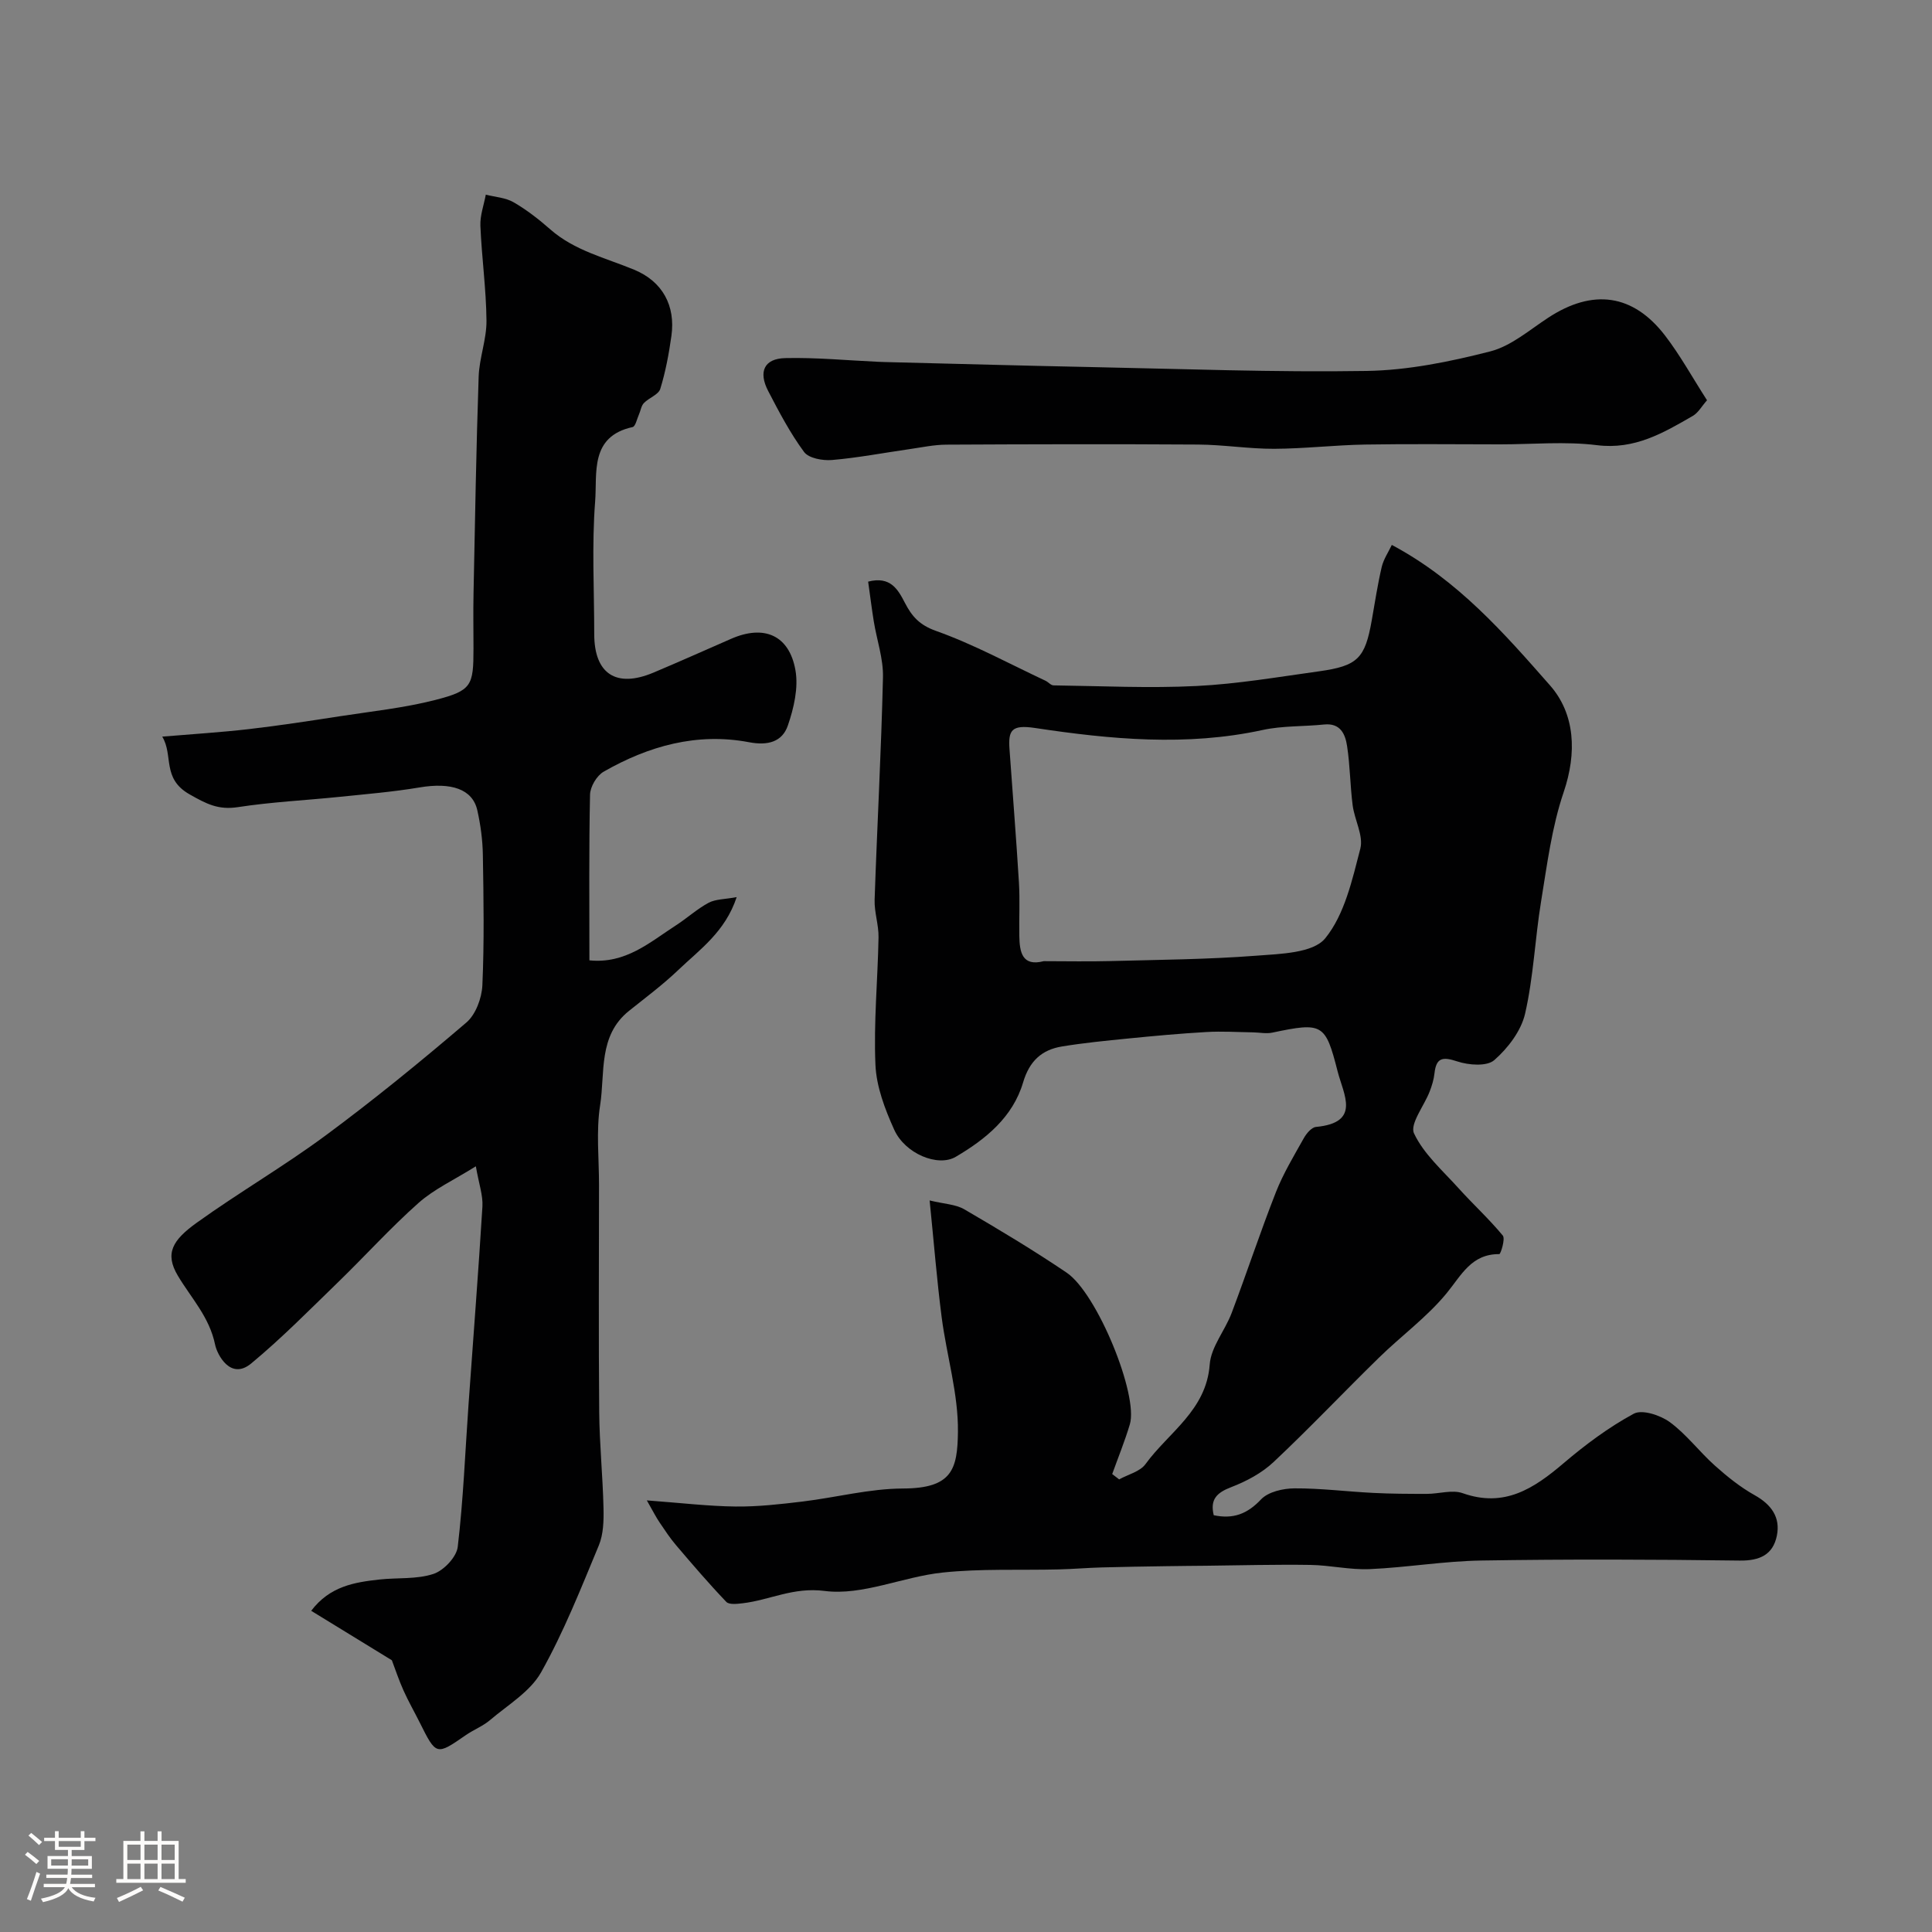 <svg enable-background="new 0 0 400 400" viewBox="0 0 400 400" xmlns="http://www.w3.org/2000/svg"><rect x="0" y="0" width="400" height="400" fill="#808080" stroke="none"/><path d="m5.17 384 .55-.58c.85.61 1.65 1.24 2.4 1.87l-.59.64c-.83-.73-1.62-1.38-2.36-1.93m1.22 9.53-.82-.34c.71-1.76 1.37-3.64 1.98-5.63.24.13.5.25.76.36-.6 1.67-1.24 3.54-1.92 5.61m-.5-13.5.57-.54c.56.44 1.31 1.06 2.26 1.87l-.64.64c-.68-.66-1.41-1.32-2.19-1.97m3.25.46h2.24v-1.36h.77v1.36h4.57v-1.36h.76v1.36h2.28v.69h-2.28v1.84h-2.64v1.26h4.18v2.64h-4.21c0 .45-.02.86-.05 1.21h4.32v.69h-4.38c-.04.34-.1.75-.19 1.22h5.15v.69h-4.82c.87 1.19 2.51 1.92 4.93 2.19-.17.31-.3.57-.37.76-2.77-.49-4.52-1.41-5.26-2.76-.56 1.26-2.3 2.23-5.24 2.9-.12-.24-.26-.48-.43-.72 2.73-.55 4.38-1.34 4.96-2.38h-4.38v-.69h4.65c.1-.38.17-.79.21-1.22h-4.32v-.69h4.4c.03-.34.05-.75.05-1.21h-4.2v-2.64h4.23v-1.26h-2.69v-1.84h-2.24zm1.46 4.46v1.29h3.45c.01-.4.02-.57.01-.53v-.32-.45h-3.46zm1.55-2.59h4.57v-1.19h-4.57zm6.11 2.59h-3.42v.77c-.01.19-.01.37-.02.53h3.44v-1.29z" fill="#fcfbfa"/><path d="m32.63 379.16h.82v1.98h3.54v7.89h1.46v.78h-14.37v-.78h1.46v-7.89h3.54v-1.98h.82v1.98h2.73zm-3.49 11.48.5.73c-1.61.82-3.28 1.63-5 2.41-.13-.27-.28-.55-.44-.82 1.75-.72 3.4-1.49 4.94-2.32m-2.78-5.55h2.73v-3.18h-2.73zm0 3.95h2.73v-3.2h-2.73zm3.54-3.95h2.73v-3.18h-2.73zm0 3.95h2.73v-3.2h-2.73zm7.89 4.68c-1.84-.92-3.51-1.7-5.02-2.32l.45-.73c1.89.8 3.57 1.55 5.04 2.23zm-1.62-11.81h-2.73v3.18h2.73zm-2.73 7.13h2.73v-3.2h-2.73z" fill="#fcfbfa"/><g fill="#010102"><path d="m133.92 310.64c7.25.54 12.82 1.21 18.4 1.27 4.6.05 9.23-.48 13.82-1.03 6.96-.84 13.89-2.68 20.84-2.7 10.16-.04 11.25-3.99 11.35-11.69.1-7.91-2.34-15.83-3.37-23.78-.99-7.67-1.6-15.38-2.49-24.17 3 .73 5.37.79 7.17 1.83 7.18 4.19 14.33 8.47 21.21 13.13 6.32 4.28 14.89 25.34 13.07 31.4-1.04 3.48-2.42 6.86-3.65 10.29.48.37.96.74 1.44 1.1 1.85-1.03 4.32-1.6 5.45-3.16 4.79-6.59 12.6-11.11 13.3-20.64.27-3.64 3.17-7.02 4.54-10.65 3.13-8.29 5.91-16.73 9.15-24.98 1.53-3.9 3.74-7.55 5.8-11.23.54-.96 1.59-2.22 2.51-2.31 9.36-.89 5.72-6.64 4.47-11.54-2.52-9.87-3.09-10.18-13.54-7.98-1.25.26-2.61-.04-3.93-.06-3.23-.05-6.48-.26-9.7-.07-5.43.31-10.86.81-16.27 1.35-4.55.45-9.11.9-13.62 1.64-4.2.69-6.74 3.02-8.05 7.45-2.12 7.17-7.73 11.75-13.95 15.4-3.68 2.16-10.5-.64-12.74-5.63-1.91-4.23-3.69-8.9-3.88-13.45-.38-8.76.48-17.56.64-26.35.05-2.59-.89-5.2-.81-7.79.52-15.36 1.37-30.71 1.73-46.07.09-3.83-1.27-7.69-1.9-11.55-.44-2.72-.77-5.45-1.17-8.25 4.64-1.2 6.19 1.65 7.62 4.41 1.44 2.78 3 4.57 6.42 5.79 7.8 2.77 15.15 6.79 22.68 10.32.58.27 1.1.95 1.66.96 9.87.13 19.77.62 29.61.13 8.48-.42 16.91-1.87 25.35-3.04 8.05-1.12 9.54-2.69 10.93-10.58.65-3.68 1.21-7.39 2.06-11.03.38-1.6 1.38-3.06 2.09-4.56 13.68 7.29 23.28 18.31 32.76 29.09 5.18 5.9 5.6 13.94 2.81 22.13-2.45 7.22-3.42 14.98-4.66 22.56-1.27 7.74-1.57 15.67-3.32 23.28-.82 3.56-3.55 7.14-6.38 9.61-1.53 1.34-5.31 1.05-7.67.26-3.03-1-4.35-.79-4.71 2.5-.14 1.27-.53 2.54-.99 3.73-1.14 2.97-4.15 6.73-3.24 8.68 2.01 4.27 5.91 7.68 9.19 11.32 3 3.33 6.34 6.38 9.19 9.83.56.68-.45 3.84-.72 3.84-5.8-.04-7.83 4.34-10.92 8.11-4.06 4.94-9.39 8.82-14 13.33-7.32 7.15-14.36 14.6-21.81 21.6-2.43 2.29-5.64 4-8.79 5.21-2.99 1.15-4.4 2.53-3.61 5.81 4.03.85 6.94-.25 9.79-3.27 1.49-1.58 4.57-2.28 6.94-2.29 5.42-.03 10.85.67 16.28.94 3.71.19 7.43.2 11.14.2 2.48 0 5.23-.91 7.4-.14 8.62 3.05 14.7-.95 20.84-6.17 4.52-3.85 9.38-7.48 14.58-10.29 1.73-.93 5.49.31 7.45 1.74 3.45 2.53 6.11 6.12 9.33 9 2.55 2.28 5.27 4.47 8.24 6.13 3.47 1.94 5.37 4.6 4.6 8.39-.8 3.93-3.53 5.21-7.71 5.15-17.83-.24-35.67-.3-53.49-.01-7.71.12-15.39 1.44-23.1 1.78-4.07.18-8.19-.81-12.29-.87-7.19-.11-14.38.09-21.58.17-2.72.03-5.43.04-8.15.09-4.5.07-8.99.13-13.49.26-2.97.08-5.93.34-8.9.41-8.01.2-16.07-.19-24.01.65-8.23.86-16.58 4.82-24.42 3.81-6.53-.84-11.35 1.89-16.99 2.55-1.13.13-2.79.33-3.38-.29-3.6-3.77-7-7.74-10.38-11.71-1.26-1.47-2.33-3.11-3.42-4.72-.73-1.07-1.3-2.21-2.65-4.58zm82.17-111.64c4.58 0 9.16.1 13.74-.02 10.08-.27 20.18-.34 30.23-1.11 4.97-.38 11.8-.52 14.31-3.6 4.02-4.93 5.59-12.1 7.27-18.56.69-2.68-1.2-5.95-1.59-9-.52-4.06-.53-8.2-1.15-12.24-.37-2.45-1.36-4.82-4.76-4.47-4.24.44-8.61.24-12.74 1.14-15.76 3.43-31.51 1.93-47.12-.42-4.92-.74-5.55.52-5.27 4.43.65 9.19 1.39 18.38 1.95 27.57.22 3.67.01 7.36.08 11.04.05 3.34.57 6.4 5.05 5.24z"/><path d="m81.13 343.74c-5.27-3.23-10.78-6.61-16.7-10.24 3.86-5.1 8.97-5.91 14.14-6.48 3.74-.41 7.71-.01 11.18-1.16 2.12-.7 4.77-3.49 5.02-5.6 1.16-9.81 1.54-19.7 2.24-29.57.96-13.63 2.04-27.25 2.87-40.88.14-2.33-.74-4.72-1.36-8.34-4.5 2.82-8.61 4.7-11.85 7.57-5.84 5.18-11.09 11.01-16.7 16.45-5.89 5.71-11.66 11.58-17.96 16.8-4.32 3.58-7.07-1.92-7.47-3.87-1.18-5.76-4.94-9.63-7.72-14.3-2.77-4.64-1.06-7.39 3.89-10.95 8.74-6.28 18.09-11.71 26.74-18.11 10-7.4 19.65-15.28 29.11-23.36 1.93-1.65 3.19-5.05 3.31-7.71.4-8.98.25-17.99.1-26.99-.05-3.09-.47-6.23-1.15-9.25-.99-4.39-5.41-5.82-11.96-4.72-5.48.92-11.04 1.38-16.57 1.95-7.02.72-14.09 1.06-21.05 2.13-4.02.61-6.44-.63-10.01-2.66-5.77-3.28-3.29-8.08-5.64-11.94 6.43-.54 12.18-.89 17.89-1.55 6.32-.73 12.62-1.7 18.9-2.67 6.6-1.02 13.29-1.72 19.74-3.37 7.55-1.94 7.91-2.94 7.91-10.63 0-3.83-.07-7.67.01-11.5.31-14.93.55-29.87 1.06-44.79.13-3.89 1.66-7.76 1.62-11.62-.06-6.55-.99-13.08-1.26-19.63-.09-2.13.72-4.3 1.12-6.45 1.94.5 4.09.61 5.76 1.58 2.7 1.56 5.22 3.53 7.58 5.6 5.04 4.43 11.41 5.89 17.37 8.36 5.91 2.44 8.59 7.48 7.72 13.7-.52 3.7-1.21 7.42-2.31 10.98-.37 1.2-2.35 1.84-3.39 2.93-.56.58-.67 1.59-1.03 2.38-.41.91-.71 2.46-1.31 2.59-8.92 1.95-7.3 9.59-7.75 15.37-.71 9.11-.19 18.31-.19 27.48 0 8.25 4.55 11.24 12.28 7.98 5.38-2.27 10.71-4.65 16.06-6.99 6.79-2.98 12.03-.79 13.32 6.51.64 3.63-.33 7.82-1.57 11.43-1.16 3.4-4.14 4.21-8.03 3.47-10.76-2.04-20.79.76-30.11 6.1-1.43.82-2.79 3.12-2.82 4.77-.24 11.3-.13 22.61-.13 34.29 7.51.76 12.49-3.74 17.85-7.2 2.33-1.5 4.41-3.42 6.83-4.72 1.45-.77 3.34-.71 5.81-1.17-2.38 7.19-7.64 10.84-12.07 15.07-3.19 3.05-6.76 5.71-10.21 8.47-6.43 5.14-4.94 12.84-5.99 19.54-.85 5.4-.22 11.03-.23 16.56-.01 15.66-.1 31.33.04 46.99.06 6.63.74 13.24.89 19.87.06 2.58-.01 5.4-.97 7.72-3.7 8.89-7.25 17.91-11.95 26.27-2.26 4.02-6.88 6.75-10.58 9.9-1.47 1.25-3.37 1.98-4.98 3.09-6.16 4.26-6.14 4.28-9.6-2.65-1.1-2.2-2.33-4.34-3.33-6.58-.94-2.08-1.65-4.25-2.41-6.25z"/><path d="m353.42 82.87c-1.09 1.23-1.81 2.58-2.93 3.23-6.12 3.54-12.07 7.04-19.84 6.07-6.59-.82-13.37-.17-20.06-.17-9.33 0-18.66-.12-27.98.04-6.27.11-12.53.85-18.79.88-5.26.02-10.52-.85-15.79-.88-17.35-.11-34.71-.07-52.07.02-2.6.01-5.2.58-7.8.95-5.31.76-10.59 1.78-15.92 2.23-1.92.16-4.81-.36-5.77-1.67-2.88-3.91-5.18-8.29-7.43-12.62-2.07-3.99-.83-6.71 3.54-6.81 6.42-.15 12.86.48 19.29.77 1 .05 2 .06 2.99.09 13.59.33 27.18.72 40.78.99 19.11.38 38.23 1.12 57.33.81 8.55-.14 17.21-1.91 25.54-4.04 4.34-1.1 8.15-4.45 12.06-7 9.2-6.01 17.51-4.93 24.16 3.71 3.16 4.12 5.68 8.72 8.69 13.4z"/></g></svg>